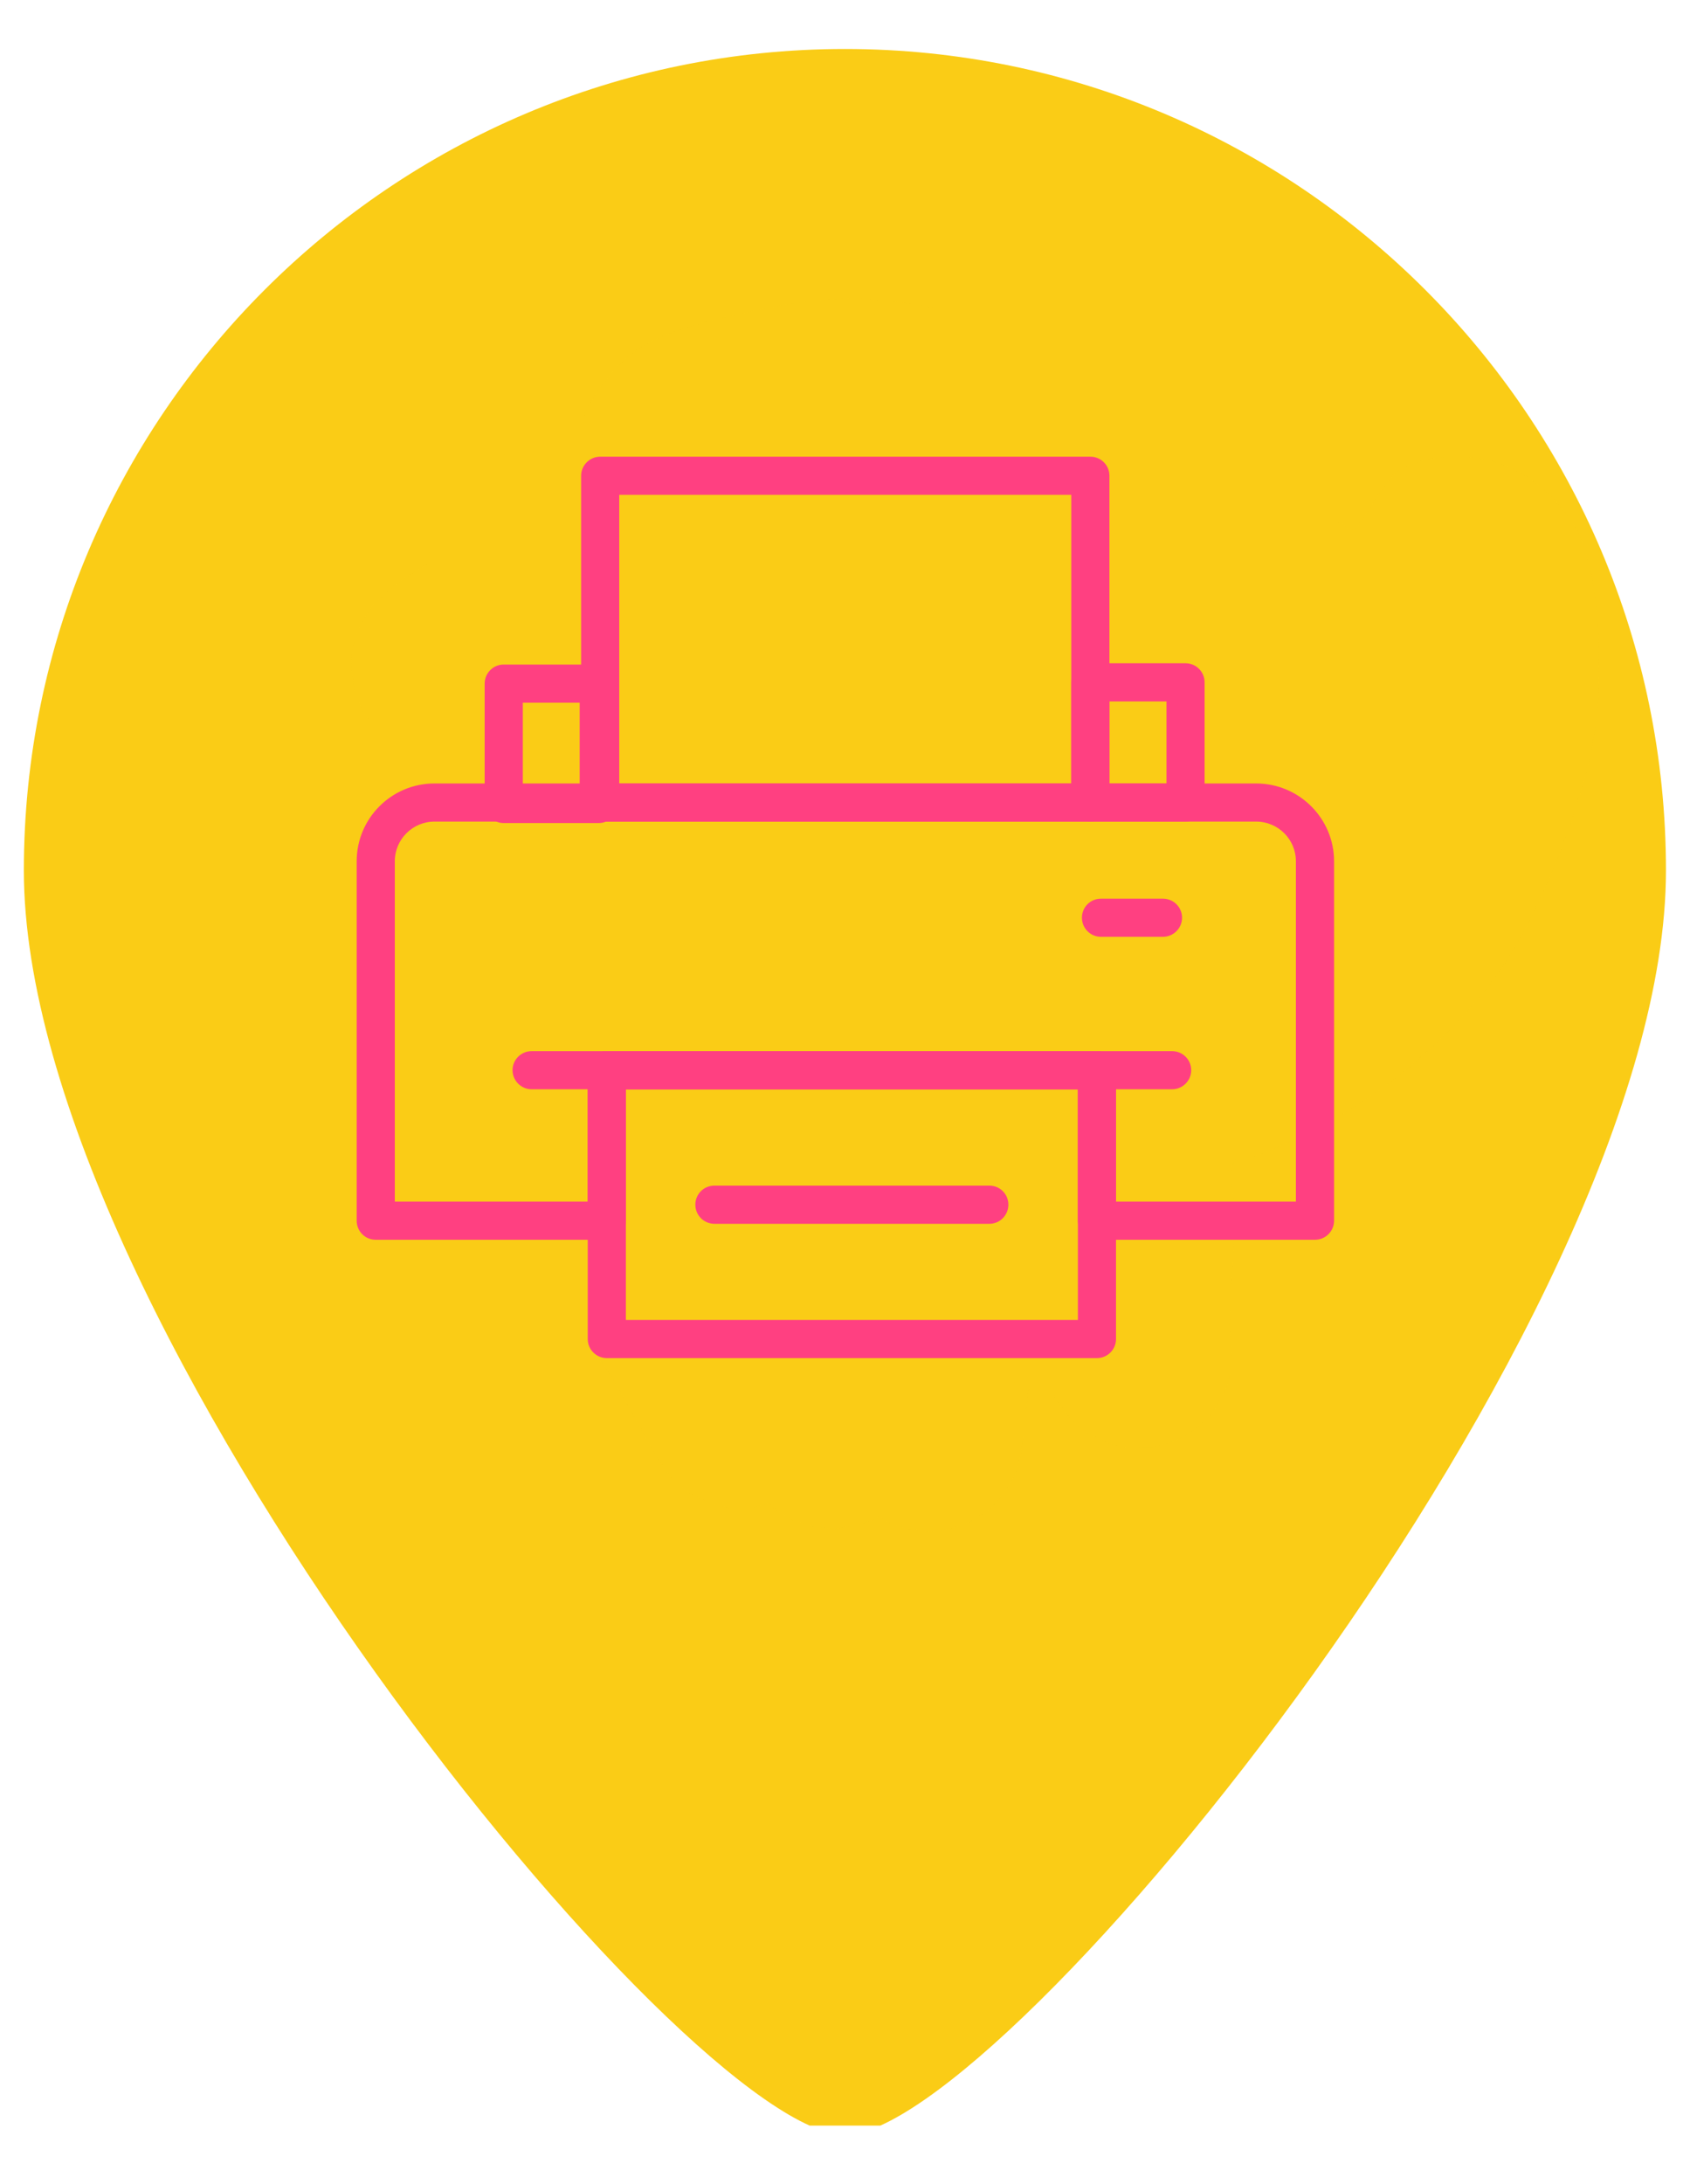 <svg version="1.0" preserveAspectRatio="xMidYMid meet"
    viewBox="169.5 164.25 36 46.5" zoomAndPan="magnify"
    xmlns:xlink="http://www.w3.org/1999/xlink" xmlns="http://www.w3.org/2000/svg" width="36"
    height="46.5">
    <defs>
        <filter id="d80fcfdf70" height="100%" width="100%" y="0%" x="0%">
            <feColorMatrix color-interpolation-filters="sRGB"
                values="0 0 0 0 1 0 0 0 0 1 0 0 0 0 1 0 0 0 1 0" />
        </filter>
        <clipPath id="1641977ed2">
            <path clip-rule="nonzero"
                d="M 170.008 165.293 L 205 165.293 L 205 209.504 L 170.008 209.504 Z M 170.008 165.293" />
        </clipPath>
        <clipPath id="2d49e9817a">
            <path clip-rule="nonzero"
                d="M 176.332 170.234 L 203.652 170.234 L 203.652 196.891 L 176.332 196.891 Z M 176.332 170.234" />
        </clipPath>
        <clipPath id="24f2107942">
            <path clip-rule="nonzero"
                d="M 176.332 184.008 C 176.754 182.762 176.711 182.719 176.711 182.719 C 176.688 182.695 176.664 182.562 176.645 182.473 C 176.621 182.406 176.578 182.25 176.578 182.25 C 176.578 182.227 176.555 182.07 176.555 182.004 C 176.555 181.914 176.555 181.762 176.555 181.762 C 176.555 181.762 176.598 181.605 176.598 181.516 C 176.621 181.449 176.664 181.293 176.664 181.293 C 176.664 181.293 176.73 181.137 176.754 181.07 C 176.801 181.004 176.867 180.848 176.867 180.848 C 176.867 180.848 176.977 180.738 177.023 180.672 C 177.066 180.602 177.176 180.492 177.176 180.492 C 177.176 180.469 177.312 180.383 177.379 180.336 C 177.445 180.293 177.488 180.246 177.555 180.203 C 177.645 180.137 177.824 180.09 177.824 180.047 C 177.824 180.004 177.754 179.98 177.711 179.938 C 177.645 179.891 177.512 179.781 177.512 179.781 C 177.512 179.781 177.422 179.648 177.379 179.602 C 177.332 179.535 177.242 179.402 177.223 179.402 C 177.223 179.402 177.176 179.246 177.133 179.18 C 177.109 179.09 177.043 178.957 177.043 178.957 C 177.043 178.957 177.023 178.801 177.023 178.711 C 177 178.625 176.977 178.469 176.977 178.469 C 176.977 178.469 177 178.312 177 178.223 C 177 178.156 177.023 178 177.023 178 C 177.023 177.977 177.066 177.844 177.09 177.754 C 177.133 177.688 177.176 177.535 177.176 177.535 C 177.176 177.535 177.266 177.398 177.312 177.332 C 177.355 177.266 177.445 177.133 177.445 177.133 C 177.445 177.133 177.555 177.023 177.621 176.977 C 177.668 176.91 177.711 176.867 177.801 176.801 C 177.91 176.711 178.023 176.621 178.223 176.488 C 178.668 176.199 179.668 175.621 180.383 175.242 C 181.07 174.887 182.293 174.641 182.383 174.262 C 182.426 174.039 181.848 173.816 181.848 173.508 C 181.828 173.062 182.406 172.215 182.961 171.77 C 183.605 171.281 184.695 171.059 185.586 170.859 C 186.434 170.68 187.344 170.547 188.168 170.637 C 188.945 170.703 190.016 170.816 190.391 171.238 C 190.68 171.57 190.391 172.438 190.594 172.641 C 190.727 172.773 190.902 172.684 191.082 172.727 C 191.305 172.773 191.637 172.93 191.816 172.93 C 191.906 172.949 192.039 172.906 192.039 172.906 C 192.039 172.906 192.195 172.93 192.281 172.949 C 192.352 172.949 192.504 172.973 192.504 172.973 C 192.504 172.973 192.66 173.039 192.727 173.062 C 192.816 173.105 192.949 173.152 192.949 173.172 C 192.973 173.172 193.105 173.262 193.152 173.305 C 193.195 173.328 193.238 173.418 193.285 173.395 C 193.418 173.352 193.664 172.195 193.664 172.195 C 193.664 172.195 193.684 172.039 193.707 171.949 C 193.707 171.859 193.73 171.703 193.73 171.703 C 193.73 171.703 193.797 171.547 193.816 171.48 C 193.84 171.414 193.906 171.258 193.906 171.258 C 193.906 171.258 193.996 171.125 194.039 171.059 C 194.105 170.992 194.195 170.883 194.195 170.859 C 194.195 170.859 194.309 170.77 194.375 170.703 C 194.441 170.66 194.551 170.547 194.551 170.547 C 194.551 170.547 194.707 170.48 194.773 170.438 C 194.84 170.414 194.977 170.348 194.996 170.348 C 194.996 170.324 195.152 170.305 195.219 170.281 C 195.309 170.258 195.465 170.234 195.465 170.234 C 195.465 170.234 195.621 170.234 195.711 170.234 C 195.777 170.234 195.934 170.234 195.934 170.234 C 195.953 170.234 196.086 170.281 196.176 170.305 C 196.242 170.324 196.398 170.371 196.398 170.371 C 196.422 170.371 196.555 170.438 196.621 170.48 C 196.688 170.527 196.82 170.594 196.82 170.594 C 196.844 170.594 196.953 170.703 197 170.746 C 197.066 170.816 197.176 170.926 197.176 170.926 C 197.199 170.926 197.266 171.059 197.312 171.125 C 197.355 171.191 197.445 171.328 197.445 171.328 C 197.465 171.328 197.512 171.48 197.535 171.547 C 197.555 171.617 197.621 171.77 197.621 171.77 C 197.621 171.77 197.645 171.926 197.645 172.016 C 197.645 172.105 197.668 172.262 197.668 172.262 C 197.668 172.262 197.668 172.238 197.668 172.238 C 197.711 172.238 197.645 174.062 197.621 174.598 C 197.621 174.863 197.555 175.176 197.602 175.219 C 197.621 175.242 197.668 175.242 197.668 175.242 C 197.668 175.242 197.801 175.285 197.891 175.309 C 197.957 175.352 198.113 175.398 198.113 175.398 C 198.113 175.398 198.223 175.555 198.289 175.531 C 198.535 175.508 198.914 174.441 199.402 174.195 C 199.938 173.93 200.824 173.906 201.426 174.105 C 202.051 174.309 202.672 174.84 203.051 175.465 C 203.473 176.199 203.562 177.445 203.562 178.379 C 203.586 179.27 203.473 180.07 203.207 180.98 C 202.918 182.051 202.34 183.449 201.805 184.363 C 201.406 185.074 200.961 185.566 200.449 186.121 C 199.891 186.676 199.223 187.254 198.535 187.699 C 197.844 188.168 196.754 188.68 196.266 188.855 C 196.066 188.945 195.887 188.855 195.797 188.969 C 195.641 189.168 195.82 189.793 195.797 190.281 C 195.777 190.926 195.688 192.527 195.688 192.527 C 195.688 192.551 195.711 192.684 195.711 192.773 C 195.73 192.863 195.754 193.016 195.754 193.016 C 195.754 193.016 195.73 193.172 195.73 193.262 C 195.73 193.328 195.711 193.484 195.711 193.484 C 195.711 193.484 195.664 193.641 195.641 193.73 C 195.621 193.797 195.555 193.953 195.555 193.953 C 195.555 193.953 195.465 194.086 195.441 194.152 C 195.398 194.219 195.309 194.352 195.309 194.352 C 195.309 194.352 195.176 194.465 195.129 194.531 C 195.062 194.574 194.953 194.688 194.953 194.688 C 194.953 194.688 194.82 194.773 194.754 194.82 C 194.664 194.84 194.531 194.93 194.531 194.93 C 194.531 194.93 194.375 194.977 194.309 194.996 C 194.219 195.02 194.062 195.062 194.062 195.062 C 194.062 195.062 193.906 195.062 193.816 195.062 C 193.75 195.062 193.598 195.086 193.598 195.086 C 193.574 195.086 193.441 195.043 193.352 195.043 C 193.262 195.02 193.129 194.977 193.105 194.977 C 193.105 194.977 192.973 194.91 192.906 194.887 C 192.816 194.84 192.684 194.773 192.684 194.773 C 192.684 194.773 192.551 194.664 192.484 194.617 C 192.438 194.574 192.305 194.465 192.305 194.465 C 192.305 194.465 192.215 194.328 192.172 194.285 C 192.105 194.219 192.016 194.086 192.016 194.086 C 192.016 194.086 191.949 193.93 191.926 193.863 C 191.883 193.773 191.859 193.707 191.84 193.641 C 191.816 193.594 191.793 193.551 191.77 193.527 C 191.77 193.508 191.77 193.484 191.77 193.484 C 191.77 193.484 191.77 193.484 191.77 193.508 C 191.75 193.508 191.594 193.664 191.594 193.664 C 191.594 193.664 191.504 193.684 191.461 193.73 C 191.348 193.906 191.328 194.84 191.258 195.109 C 191.238 195.219 191.238 195.266 191.215 195.352 C 191.191 195.422 191.148 195.574 191.148 195.574 C 191.148 195.598 191.082 195.73 191.039 195.797 C 190.992 195.863 190.926 196 190.926 196.02 C 190.926 196.02 190.816 196.133 190.75 196.199 C 190.703 196.242 190.594 196.375 190.594 196.375 C 190.594 196.375 190.457 196.465 190.391 196.512 C 190.324 196.555 190.191 196.645 190.191 196.645 C 190.191 196.645 190.035 196.688 189.969 196.734 C 189.902 196.754 189.746 196.801 189.746 196.801 C 189.746 196.801 189.59 196.82 189.504 196.844 C 189.434 196.844 189.281 196.867 189.258 196.867 C 189.258 196.867 189.102 196.844 189.035 196.82 C 188.945 196.82 188.789 196.801 188.789 196.801 C 188.789 196.801 188.633 196.734 188.566 196.711 C 188.48 196.688 188.344 196.621 188.344 196.621 C 188.344 196.621 188.234 196.531 188.211 196.531 C 188.211 196.531 188.211 196.555 188.211 196.555 C 188.211 196.555 188.055 196.621 187.988 196.645 C 187.902 196.664 187.766 196.734 187.766 196.734 C 187.766 196.734 187.609 196.754 187.523 196.754 C 187.434 196.777 187.277 196.801 187.277 196.801 C 187.277 196.801 187.121 196.777 187.031 196.777 C 186.965 196.777 186.809 196.754 186.809 196.754 C 186.809 196.754 186.656 196.688 186.566 196.664 C 186.5 196.645 186.344 196.598 186.344 196.598 C 186.344 196.598 186.211 196.512 186.145 196.465 C 186.078 196.422 185.941 196.332 185.941 196.332 C 185.941 196.332 185.922 196.266 185.898 196.266 C 185.855 196.266 185.809 196.289 185.766 196.289 C 185.699 196.309 185.543 196.355 185.543 196.355 C 185.543 196.355 185.387 196.355 185.297 196.355 C 185.207 196.355 185.055 196.355 185.055 196.355 C 185.055 196.355 184.898 196.332 184.832 196.309 C 184.742 196.289 184.586 196.242 184.586 196.242 C 184.586 196.242 184.453 196.176 184.363 196.133 C 184.297 196.109 184.164 196.043 184.164 196.02 C 184.164 196.02 184.031 195.934 183.961 195.863 C 183.918 195.82 183.785 195.711 183.785 195.711 C 183.785 195.711 183.695 195.574 183.652 195.508 C 183.605 195.441 183.52 195.332 183.52 195.332 C 183.496 195.309 182.852 194.105 182.496 193.527 C 182.117 192.949 181.695 192.418 181.316 191.84 C 180.938 191.258 180.516 190.594 180.203 190.059 C 179.957 189.637 179.914 189.348 179.602 188.945 C 179.023 188.234 177.355 187.434 176.82 186.52 C 176.375 185.742 176.332 184.008 176.332 184.008" />
        </clipPath>
        <mask id="6e26493a6d">
            <g filter="url(#d80fcfdf70)">
                <rect fill-opacity="0.5" height="450" y="-37.5" fill="#000000"
                    width="450" x="-37.5" />
            </g>
        </mask>
        <clipPath id="8eebb81ed3">
            <path clip-rule="nonzero"
                d="M 0.332 0.234 L 27.652 0.234 L 27.652 26.891 L 0.332 26.891 Z M 0.332 0.234" />
        </clipPath>
        <clipPath id="19ac9b716b">
            <path clip-rule="nonzero"
                d="M 0.332 14.008 C 0.754 12.762 0.711 12.719 0.711 12.719 C 0.688 12.695 0.664 12.562 0.645 12.473 C 0.621 12.406 0.578 12.25 0.578 12.25 C 0.578 12.227 0.555 12.07 0.555 12.004 C 0.555 11.914 0.555 11.762 0.555 11.762 C 0.555 11.762 0.598 11.605 0.598 11.516 C 0.621 11.449 0.664 11.293 0.664 11.293 C 0.664 11.293 0.73 11.137 0.754 11.07 C 0.801 11.004 0.867 10.848 0.867 10.848 C 0.867 10.848 0.977 10.738 1.023 10.672 C 1.066 10.602 1.176 10.492 1.176 10.492 C 1.176 10.469 1.312 10.383 1.379 10.336 C 1.445 10.293 1.488 10.246 1.555 10.203 C 1.645 10.137 1.824 10.09 1.824 10.047 C 1.824 10.004 1.754 9.98 1.711 9.938 C 1.645 9.891 1.512 9.781 1.512 9.781 C 1.512 9.781 1.422 9.648 1.379 9.602 C 1.332 9.535 1.242 9.402 1.223 9.402 C 1.223 9.402 1.176 9.246 1.133 9.18 C 1.109 9.09 1.043 8.957 1.043 8.957 C 1.043 8.957 1.023 8.801 1.023 8.711 C 1 8.625 0.977 8.469 0.977 8.469 C 0.977 8.469 1 8.312 1 8.223 C 1 8.156 1.023 8 1.023 8 C 1.023 7.977 1.066 7.844 1.09 7.754 C 1.133 7.688 1.176 7.535 1.176 7.535 C 1.176 7.535 1.266 7.398 1.312 7.332 C 1.355 7.266 1.445 7.133 1.445 7.133 C 1.445 7.133 1.555 7.023 1.621 6.977 C 1.668 6.91 1.711 6.867 1.801 6.801 C 1.91 6.711 2.023 6.621 2.223 6.488 C 2.668 6.199 3.668 5.621 4.383 5.242 C 5.07 4.887 6.293 4.641 6.383 4.262 C 6.426 4.039 5.848 3.816 5.848 3.508 C 5.828 3.062 6.406 2.215 6.961 1.77 C 7.605 1.281 8.695 1.059 9.586 0.859 C 10.434 0.68 11.344 0.547 12.168 0.637 C 12.945 0.703 14.016 0.816 14.391 1.238 C 14.68 1.57 14.391 2.438 14.594 2.641 C 14.727 2.773 14.902 2.684 15.082 2.727 C 15.305 2.773 15.637 2.93 15.816 2.93 C 15.906 2.949 16.039 2.906 16.039 2.906 C 16.039 2.906 16.195 2.93 16.281 2.949 C 16.352 2.949 16.504 2.973 16.504 2.973 C 16.504 2.973 16.66 3.039 16.727 3.062 C 16.816 3.105 16.949 3.152 16.949 3.172 C 16.973 3.172 17.105 3.262 17.152 3.305 C 17.195 3.328 17.238 3.418 17.285 3.395 C 17.418 3.352 17.664 2.195 17.664 2.195 C 17.664 2.195 17.684 2.039 17.707 1.949 C 17.707 1.859 17.73 1.703 17.73 1.703 C 17.73 1.703 17.797 1.547 17.816 1.48 C 17.84 1.414 17.906 1.258 17.906 1.258 C 17.906 1.258 17.996 1.125 18.039 1.059 C 18.105 0.992 18.195 0.883 18.195 0.859 C 18.195 0.859 18.309 0.77 18.375 0.703 C 18.441 0.66 18.551 0.547 18.551 0.547 C 18.551 0.547 18.707 0.48 18.773 0.438 C 18.84 0.414 18.977 0.348 18.996 0.348 C 18.996 0.324 19.152 0.305 19.219 0.281 C 19.309 0.258 19.465 0.234 19.465 0.234 C 19.465 0.234 19.621 0.234 19.711 0.234 C 19.777 0.234 19.934 0.234 19.934 0.234 C 19.953 0.234 20.086 0.281 20.176 0.305 C 20.242 0.324 20.398 0.371 20.398 0.371 C 20.422 0.371 20.555 0.438 20.621 0.48 C 20.688 0.527 20.82 0.594 20.82 0.594 C 20.844 0.594 20.953 0.703 21 0.746 C 21.066 0.816 21.176 0.926 21.176 0.926 C 21.199 0.926 21.266 1.059 21.312 1.125 C 21.355 1.191 21.445 1.328 21.445 1.328 C 21.465 1.328 21.512 1.48 21.535 1.547 C 21.555 1.617 21.621 1.77 21.621 1.77 C 21.621 1.77 21.645 1.926 21.645 2.016 C 21.645 2.105 21.668 2.262 21.668 2.262 C 21.668 2.262 21.668 2.238 21.668 2.238 C 21.711 2.238 21.645 4.062 21.621 4.598 C 21.621 4.863 21.555 5.176 21.602 5.219 C 21.621 5.242 21.668 5.242 21.668 5.242 C 21.668 5.242 21.801 5.285 21.891 5.309 C 21.957 5.352 22.113 5.398 22.113 5.398 C 22.113 5.398 22.223 5.555 22.289 5.531 C 22.535 5.508 22.914 4.441 23.402 4.195 C 23.938 3.93 24.824 3.906 25.426 4.105 C 26.051 4.309 26.672 4.84 27.051 5.465 C 27.473 6.199 27.562 7.445 27.562 8.379 C 27.586 9.27 27.473 10.07 27.207 10.98 C 26.918 12.051 26.34 13.449 25.805 14.363 C 25.406 15.074 24.961 15.566 24.449 16.121 C 23.891 16.676 23.223 17.254 22.535 17.699 C 21.844 18.168 20.754 18.68 20.266 18.855 C 20.066 18.945 19.887 18.855 19.797 18.969 C 19.641 19.168 19.82 19.793 19.797 20.281 C 19.777 20.926 19.688 22.527 19.688 22.527 C 19.688 22.551 19.711 22.684 19.711 22.773 C 19.73 22.863 19.754 23.016 19.754 23.016 C 19.754 23.016 19.73 23.172 19.73 23.262 C 19.73 23.328 19.711 23.484 19.711 23.484 C 19.711 23.484 19.664 23.641 19.641 23.73 C 19.621 23.797 19.555 23.953 19.555 23.953 C 19.555 23.953 19.465 24.086 19.441 24.152 C 19.398 24.219 19.309 24.352 19.309 24.352 C 19.309 24.352 19.176 24.465 19.129 24.531 C 19.062 24.574 18.953 24.688 18.953 24.688 C 18.953 24.688 18.82 24.773 18.754 24.82 C 18.664 24.84 18.531 24.93 18.531 24.93 C 18.531 24.93 18.375 24.977 18.309 24.996 C 18.219 25.02 18.062 25.062 18.062 25.062 C 18.062 25.062 17.906 25.062 17.816 25.062 C 17.75 25.062 17.598 25.086 17.598 25.086 C 17.574 25.086 17.441 25.043 17.352 25.043 C 17.262 25.02 17.129 24.977 17.105 24.977 C 17.105 24.977 16.973 24.91 16.906 24.887 C 16.816 24.84 16.684 24.773 16.684 24.773 C 16.684 24.773 16.551 24.664 16.484 24.617 C 16.438 24.574 16.305 24.465 16.305 24.465 C 16.305 24.465 16.215 24.328 16.172 24.285 C 16.105 24.219 16.016 24.086 16.016 24.086 C 16.016 24.086 15.949 23.93 15.926 23.863 C 15.883 23.773 15.859 23.707 15.84 23.641 C 15.816 23.594 15.793 23.551 15.77 23.527 C 15.77 23.508 15.77 23.484 15.77 23.484 C 15.77 23.484 15.77 23.484 15.77 23.508 C 15.75 23.508 15.594 23.664 15.594 23.664 C 15.594 23.664 15.504 23.684 15.461 23.73 C 15.348 23.906 15.328 24.84 15.258 25.109 C 15.238 25.219 15.238 25.266 15.215 25.352 C 15.191 25.422 15.148 25.574 15.148 25.574 C 15.148 25.598 15.082 25.73 15.039 25.797 C 14.992 25.863 14.926 26 14.926 26.02 C 14.926 26.02 14.816 26.133 14.75 26.199 C 14.703 26.242 14.594 26.375 14.594 26.375 C 14.594 26.375 14.457 26.465 14.391 26.512 C 14.324 26.555 14.191 26.645 14.191 26.645 C 14.191 26.645 14.035 26.688 13.969 26.734 C 13.902 26.754 13.746 26.801 13.746 26.801 C 13.746 26.801 13.59 26.82 13.504 26.844 C 13.434 26.844 13.281 26.867 13.258 26.867 C 13.258 26.867 13.102 26.844 13.035 26.82 C 12.945 26.82 12.789 26.801 12.789 26.801 C 12.789 26.801 12.633 26.734 12.566 26.711 C 12.48 26.688 12.344 26.621 12.344 26.621 C 12.344 26.621 12.234 26.531 12.211 26.531 C 12.211 26.531 12.211 26.555 12.211 26.555 C 12.211 26.555 12.055 26.621 11.988 26.645 C 11.902 26.664 11.766 26.734 11.766 26.734 C 11.766 26.734 11.609 26.754 11.523 26.754 C 11.434 26.777 11.277 26.801 11.277 26.801 C 11.277 26.801 11.121 26.777 11.031 26.777 C 10.965 26.777 10.809 26.754 10.809 26.754 C 10.809 26.754 10.656 26.688 10.566 26.664 C 10.5 26.645 10.344 26.598 10.344 26.598 C 10.344 26.598 10.211 26.512 10.145 26.465 C 10.078 26.422 9.941 26.332 9.941 26.332 C 9.941 26.332 9.922 26.266 9.898 26.266 C 9.855 26.266 9.809 26.289 9.766 26.289 C 9.699 26.309 9.543 26.355 9.543 26.355 C 9.543 26.355 9.387 26.355 9.297 26.355 C 9.207 26.355 9.055 26.355 9.055 26.355 C 9.055 26.355 8.898 26.332 8.832 26.309 C 8.742 26.289 8.586 26.242 8.586 26.242 C 8.586 26.242 8.453 26.176 8.363 26.133 C 8.297 26.109 8.164 26.043 8.164 26.02 C 8.164 26.02 8.031 25.934 7.961 25.863 C 7.918 25.82 7.785 25.711 7.785 25.711 C 7.785 25.711 7.695 25.574 7.652 25.508 C 7.605 25.441 7.52 25.332 7.52 25.332 C 7.496 25.309 6.852 24.105 6.496 23.527 C 6.117 22.949 5.695 22.418 5.316 21.84 C 4.938 21.258 4.516 20.594 4.203 20.059 C 3.957 19.637 3.914 19.348 3.602 18.945 C 3.023 18.234 1.355 17.434 0.82 16.52 C 0.375 15.742 0.332 14.008 0.332 14.008" />
        </clipPath>
        <clipPath id="b4c57bddae">
            <rect height="27" y="0" width="28" x="0" />
        </clipPath>
        <clipPath id="c0322118b7">
            <path clip-rule="nonzero"
                d="M 174.812 169.539 L 200.047 169.539 L 200.047 195.719 L 174.812 195.719 Z M 174.812 169.539" />
        </clipPath>
        <clipPath id="6180092f1b">
            <path clip-rule="nonzero"
                d="M 183.117 184.586 C 190.391 175.82 190.547 175.641 190.883 175.488 C 191.172 175.332 191.461 175.219 191.793 175.242 C 192.215 175.266 192.816 175.488 193.129 175.754 C 193.395 175.953 193.574 176.219 193.684 176.531 C 193.797 176.91 193.797 177.555 193.684 177.957 C 193.598 178.266 193.508 178.402 193.152 178.734 C 191.637 180.113 181.738 185.496 179.047 186.586 C 178.047 186.988 176.887 187.078 176.887 187.145 C 176.887 187.188 177.621 187.145 177.645 187.168 C 177.645 187.211 177.379 187.301 177.176 187.301 C 176.844 187.32 176.133 187.211 175.777 187.012 C 175.488 186.855 175.266 186.586 175.109 186.32 C 174.977 186.055 174.84 185.742 174.863 185.41 C 174.863 184.984 174.996 184.52 175.309 184.051 C 175.82 183.34 176.887 182.719 178.18 181.828 C 180.535 180.16 185.719 177.355 188.703 175.266 C 191.039 173.641 193.664 170.234 194.73 170.527 C 195.352 170.68 195.844 172.238 195.664 172.816 C 195.488 173.352 194.641 173.617 193.887 173.953 C 192.684 174.465 190.77 174.617 189.035 175.109 C 186.988 175.711 182.316 177.066 182.359 177.332 C 182.383 177.488 184.207 177.621 184.852 177.312 C 185.453 177.023 185.633 176.133 186.164 175.664 C 186.742 175.176 187.812 174.219 188.277 174.508 C 189.324 175.129 188.367 184.23 188.145 185.898 C 188.078 186.387 188.078 186.543 187.902 186.832 C 187.699 187.168 187.254 187.609 186.832 187.766 C 186.434 187.922 185.832 187.922 185.41 187.766 C 185.008 187.59 184.609 187.277 184.363 186.809 C 183.961 186.078 184.117 184.809 183.828 183.473 C 183.406 181.426 181.203 176.465 181.871 175.797 C 182.207 175.441 183.43 175.82 183.895 176.219 C 184.387 176.645 184.543 177.289 184.742 178.289 C 185.207 180.715 185.141 189.434 184.809 191.191 C 184.695 191.684 184.609 191.84 184.43 192.082 C 184.23 192.328 183.984 192.551 183.672 192.684 C 183.297 192.84 182.672 192.883 182.273 192.793 C 181.938 192.727 181.648 192.527 181.426 192.328 C 181.203 192.105 181.094 191.926 180.914 191.504 C 180.516 190.438 180.402 187.168 179.891 185.23 C 179.445 183.496 178.422 181.715 178.113 180.426 C 177.91 179.625 177.555 178.645 177.867 178.402 C 178.223 178.133 179.914 178.777 180.516 179.402 C 181.137 180.004 181.227 180.914 181.539 182.094 C 182.051 184.098 182.762 188.812 182.719 190.438 C 182.719 191.082 182.695 191.438 182.473 191.816 C 182.25 192.215 181.781 192.574 181.359 192.707 C 180.938 192.84 180.336 192.793 179.938 192.617 C 179.535 192.438 179.246 192.195 178.934 191.617 C 178.047 190.016 175.93 183.316 176.578 181.07 C 176.953 179.781 178.379 178.555 179.223 178.469 C 179.891 178.402 180.402 178.957 181.137 179.715 C 182.938 181.625 188.656 190.281 188.078 191.816 C 187.855 192.395 186.5 192.707 186.121 192.461 C 185.652 192.148 185.832 190.816 185.855 189.523 C 185.922 186.945 186.832 179.625 187.344 178 C 187.5 177.535 187.59 177.398 187.789 177.156 C 188.012 176.934 188.301 176.73 188.59 176.621 C 188.879 176.512 189.234 176.465 189.547 176.488 C 189.859 176.531 190.168 176.664 190.438 176.844 C 190.68 177.023 190.926 177.289 191.082 177.555 C 191.215 177.824 191.238 178 191.305 178.488 C 191.48 179.98 191.172 185.207 191.281 187.789 C 191.348 189.613 191.816 191.414 191.617 192.461 C 191.527 193.062 191.305 193.461 191.016 193.75 C 190.793 193.996 190.504 194.152 190.191 194.242 C 189.902 194.328 189.57 194.375 189.234 194.285 C 188.855 194.195 188.301 193.84 188.035 193.527 C 187.812 193.285 187.656 193.016 187.656 192.66 C 187.656 192.148 188.324 191.438 188.523 190.727 C 188.77 189.926 188.68 189.012 188.879 188.055 C 189.125 186.855 189.48 185.742 190.016 184.098 C 190.949 181.27 193.352 174.352 194.219 172.75 C 194.484 172.262 194.598 172.129 194.84 171.906 C 195.086 171.684 195.375 171.504 195.688 171.414 C 195.977 171.328 196.332 171.305 196.645 171.348 C 196.934 171.414 197.266 171.57 197.512 171.75 C 197.758 171.949 197.957 172.238 198.09 172.504 C 198.223 172.793 198.27 172.996 198.246 173.461 C 198.223 174.707 197.223 177.934 196.754 180.449 C 196.242 183.297 196.086 188.191 195.375 189.703 C 195.086 190.305 194.773 190.57 194.418 190.77 C 194.129 190.949 193.816 191.016 193.484 190.992 C 193.086 190.969 192.484 190.75 192.172 190.48 C 191.906 190.281 191.727 189.992 191.617 189.703 C 191.527 189.414 191.461 189.191 191.504 188.746 C 191.684 187.434 193.461 183.34 194.352 181.293 C 194.977 179.801 195.199 178.18 196.152 177.465 C 197.023 176.82 199.047 176.488 199.648 176.934 C 200.137 177.312 200.047 178.535 199.871 179.469 C 199.625 180.781 198.602 182.34 197.688 183.961 C 196.531 186.031 194.195 188.992 193.395 190.836 C 192.906 191.906 193.285 193.195 192.641 193.598 C 191.883 194.062 189.125 193.395 188.703 192.793 C 188.457 192.438 188.812 191.906 188.945 191.371 C 189.125 190.727 189.324 189.992 189.727 189.191 C 190.281 188.035 191.461 186.609 192.305 185.23 C 193.219 183.738 194.039 181.449 194.977 180.469 C 195.555 179.871 196.086 179.512 196.777 179.379 C 197.535 179.246 199.023 179.18 199.402 179.824 C 200.113 181.137 196.152 188.277 195.375 189.703 C 195.129 190.148 195.062 190.305 194.82 190.504 C 194.598 190.703 194.262 190.859 193.973 190.949 C 193.664 191.016 193.305 191.016 193.016 190.926 C 192.707 190.859 192.395 190.727 192.172 190.48 C 191.883 190.191 191.617 189.746 191.504 189.234 C 191.371 188.523 191.617 187.699 191.75 186.543 C 192.016 184.52 192.594 180.625 193.129 178.066 C 193.551 175.953 194.02 173.219 194.551 172.281 C 194.773 171.883 194.977 171.75 195.242 171.594 C 195.508 171.438 195.844 171.348 196.152 171.328 C 196.465 171.305 196.82 171.371 197.09 171.504 C 197.379 171.637 197.645 171.859 197.844 172.105 C 198.023 172.352 198.18 172.66 198.223 172.973 C 198.289 173.285 198.27 173.461 198.156 173.93 C 197.824 175.418 195.754 179.891 194.664 182.918 C 193.574 185.922 191.906 190.504 191.594 191.992 C 191.504 192.461 191.66 192.641 191.527 192.949 C 191.371 193.328 190.969 193.816 190.637 194.039 C 190.371 194.242 190.035 194.309 189.727 194.328 C 189.414 194.328 189.059 194.262 188.789 194.129 C 188.5 194.02 188.234 193.797 188.035 193.527 C 187.832 193.262 187.699 193.039 187.59 192.527 C 187.254 191.105 187.254 186.879 187.254 184.25 C 187.254 181.914 187.098 178.625 187.523 177.555 C 187.68 177.156 187.879 177 188.168 176.844 C 188.5 176.621 189.102 176.441 189.547 176.488 C 189.969 176.555 190.504 176.82 190.793 177.156 C 191.082 177.488 191.215 177.777 191.305 178.488 C 191.57 180.848 190.77 192.105 189.102 194.398 C 188.414 195.352 187.234 195.754 186.477 195.641 C 185.809 195.555 185.387 194.91 184.719 194.062 C 183.25 192.238 180.047 186.254 179.137 184.051 C 178.734 183.051 178.266 182.359 178.488 181.762 C 178.734 181.184 180.004 180.293 180.582 180.559 C 181.805 181.094 182.828 189.324 182.762 190.902 C 182.738 191.395 182.648 191.551 182.473 191.816 C 182.227 192.172 181.781 192.574 181.359 192.707 C 180.938 192.84 180.336 192.793 179.938 192.617 C 179.535 192.438 179.223 192.172 178.934 191.617 C 178.289 190.371 177.977 186.5 177.754 184.43 C 177.578 182.895 177.488 181.539 177.488 180.359 C 177.488 179.426 177.355 178.555 177.645 177.891 C 177.91 177.242 178.469 176.465 179.066 176.309 C 179.734 176.152 181.094 176.621 181.559 177.156 C 181.961 177.621 181.695 178.336 181.914 179.156 C 182.273 180.469 183.34 182.719 183.785 184.32 C 184.184 185.676 184.43 186.922 184.586 188.145 C 184.742 189.215 184.918 190.504 184.809 191.191 C 184.742 191.594 184.609 191.84 184.43 192.082 C 184.23 192.328 183.961 192.551 183.672 192.684 C 183.406 192.816 183.051 192.883 182.738 192.883 C 182.426 192.863 182.094 192.773 181.828 192.617 C 181.559 192.461 181.293 192.215 181.137 191.949 C 180.961 191.684 180.914 191.527 180.824 191.039 C 180.559 189.434 180.602 183.34 180.691 180.359 C 180.758 178.223 180.492 176.109 181.047 174.84 C 181.426 173.996 182.07 173.172 182.762 173.062 C 183.605 172.949 185.008 173.773 185.785 174.797 C 186.988 176.375 187.391 180.672 187.766 182.719 C 188.012 184.008 188.234 185.074 188.145 185.898 C 188.078 186.453 187.922 186.898 187.633 187.234 C 187.344 187.543 186.809 187.832 186.367 187.879 C 185.922 187.922 185.344 187.746 184.984 187.523 C 184.695 187.367 184.496 187.078 184.363 186.809 C 184.207 186.543 184.184 186.344 184.141 185.875 C 183.984 184.543 184.207 180.113 184.297 178.047 C 184.363 176.688 184.406 175.711 184.543 174.707 C 184.676 173.883 184.629 173.129 185.008 172.484 C 185.387 171.84 186.121 171.035 186.855 170.883 C 187.633 170.703 189.012 171.125 189.613 171.684 C 190.148 172.195 190.348 173.105 190.457 173.84 C 190.547 174.574 190.391 175.332 190.168 176.109 C 189.926 177.023 189.57 178.113 188.922 178.914 C 188.258 179.781 187.168 180.691 186.164 181.047 C 185.23 181.402 184.117 181.316 183.141 181.16 C 182.16 181.004 181.047 180.672 180.312 180.09 C 179.578 179.535 178.934 178.578 178.691 177.777 C 178.488 177.023 178.535 176.086 178.824 175.441 C 179.09 174.82 179.512 174.395 180.246 173.93 C 181.559 173.062 184.363 172.328 186.656 171.637 C 189.215 170.883 192.863 169.68 194.863 169.59 C 196.02 169.547 197.023 169.57 197.578 170.035 C 198.09 170.438 198.402 171.328 198.312 171.949 C 198.199 172.707 197.332 173.418 196.555 174.195 C 195.441 175.332 193.887 176.531 191.992 177.867 C 189.281 179.801 184.184 182.648 181.559 184.406 C 179.914 185.496 178.535 186.809 177.645 187.168 C 177.242 187.344 177.023 187.367 176.688 187.32 C 176.289 187.277 175.711 187.031 175.398 186.723 C 175.109 186.387 174.863 185.855 174.863 185.41 C 174.84 184.965 174.863 184.586 175.309 184.051 C 176.867 182.184 188.812 176.289 190.883 175.488 C 191.348 175.285 191.48 175.242 191.793 175.242 C 192.105 175.242 192.461 175.332 192.727 175.465 C 193.016 175.621 193.285 175.844 193.461 176.109 C 193.641 176.355 193.75 176.688 193.797 177 C 193.84 177.312 193.863 177.512 193.684 177.957 C 193.039 179.492 188.324 186.855 186.277 187.098 C 185.074 187.234 183.117 184.586 183.117 184.586" />
        </clipPath>
        <clipPath id="a9713a3fc0">
            <path clip-rule="nonzero"
                d="M 182 186 L 194 186 L 194 193.465 L 182 193.465 Z M 182 186" />
        </clipPath>
        <clipPath id="35be8a5afa">
            <path clip-rule="nonzero"
                d="M 177.082 180 L 198 180 L 198 191 L 177.082 191 Z M 177.082 180" />
        </clipPath>
        <clipPath id="4d9e632fce">
            <path clip-rule="nonzero"
                d="M 181 173.965 L 194 173.965 L 194 182 L 181 182 Z M 181 173.965" />
        </clipPath>
    </defs>
    <g clip-path="url(#1641977ed2)">
        <path fill-rule="nonzero" fill-opacity="1"
            d="M 187.5 209.703 C 184.152 209.703 170.008 192.426 170.008 182.781 C 170.008 173.137 177.855 165.293 187.5 165.293 C 197.145 165.293 204.988 173.137 204.988 182.781 C 204.988 192.426 190.844 209.703 187.5 209.703 Z M 187.5 173.348 C 182.297 173.348 178.062 177.578 178.062 182.781 C 178.062 187.984 182.297 192.219 187.5 192.219 C 192.703 192.219 196.934 187.984 196.934 182.781 C 196.934 177.578 192.703 173.348 187.5 173.348 Z M 187.5 173.348"
            fill="#facc16" />
    </g>
    <g clip-path="url(#2d49e9817a)">
        <g clip-path="url(#24f2107942)">
            <g mask="url(#6e26493a6d)">
                <g transform="matrix(1, 0, 0, 1, 176, 170)">
                    <g clip-path="url(#b4c57bddae)">
                        <g clip-path="url(#8eebb81ed3)">
                            <g clip-path="url(#19ac9b716b)">
                                <rect fill-opacity="1" y="-252.5" height="540"
                                    fill="#facc16" width="540" x="-258.5" />
                            </g>
                        </g>
                    </g>
                </g>
            </g>
        </g>
    </g>
    <g clip-path="url(#c0322118b7)">
        <g clip-path="url(#6180092f1b)">
            <path fill-rule="nonzero" fill-opacity="1"
                d="M 173.973 168.699 L 200.781 168.699 L 200.781 196.555 L 173.973 196.555 Z M 173.973 168.699"
                fill="#facc16" />
        </g>
    </g>
    <g clip-path="url(#a9713a3fc0)">
        <path fill-rule="nonzero" fill-opacity="1"
            d="M 192.867 193.164 L 182.426 193.164 C 182.203 193.164 182.02 192.984 182.02 192.758 L 182.02 187.035 C 182.02 186.809 182.203 186.629 182.426 186.629 L 192.867 186.629 C 193.09 186.629 193.273 186.809 193.273 187.035 L 193.273 192.758 C 193.273 192.984 193.09 193.164 192.867 193.164 Z M 182.832 192.352 L 192.461 192.352 L 192.461 187.441 L 182.832 187.441 Z M 182.832 192.352"
            fill="#ff4081" />
    </g>
    <g clip-path="url(#35be8a5afa)">
        <path fill-rule="nonzero" fill-opacity="1"
            d="M 197.512 190.645 L 192.867 190.645 C 192.641 190.645 192.461 190.465 192.461 190.238 L 192.461 187.441 L 182.832 187.441 L 182.832 190.238 C 182.832 190.465 182.652 190.645 182.426 190.645 L 177.504 190.645 C 177.277 190.645 177.098 190.465 177.098 190.238 L 177.098 182.586 C 177.098 181.672 177.84 180.93 178.754 180.93 L 196.258 180.93 C 197.172 180.93 197.918 181.672 197.918 182.586 L 197.918 190.238 C 197.918 190.465 197.734 190.645 197.512 190.645 Z M 193.273 189.832 L 197.105 189.832 L 197.105 182.586 C 197.105 182.121 196.727 181.742 196.258 181.742 L 178.754 181.742 C 178.289 181.742 177.91 182.121 177.91 182.586 L 177.91 189.832 L 182.02 189.832 L 182.02 187.035 C 182.02 186.809 182.203 186.629 182.426 186.629 L 192.867 186.629 C 193.09 186.629 193.273 186.809 193.273 187.035 Z M 193.273 189.832"
            fill="#ff4081" />
    </g>
    <g clip-path="url(#4d9e632fce)">
        <path fill-rule="nonzero" fill-opacity="1"
            d="M 192.727 181.742 L 182.285 181.742 C 182.062 181.742 181.879 181.559 181.879 181.336 L 181.879 174.379 C 181.879 174.156 182.062 173.973 182.285 173.973 L 192.727 173.973 C 192.953 173.973 193.133 174.156 193.133 174.379 L 193.133 181.336 C 193.133 181.559 192.953 181.742 192.727 181.742 Z M 182.691 180.93 L 192.32 180.93 L 192.32 174.785 L 182.691 174.785 Z M 182.691 180.93"
            fill="#ff4081" />
    </g>
    <path fill-rule="nonzero" fill-opacity="1"
        d="M 194.273 184.195 L 192.953 184.195 C 192.727 184.195 192.547 184.012 192.547 183.789 C 192.547 183.562 192.727 183.383 192.953 183.383 L 194.273 183.383 C 194.496 183.383 194.68 183.562 194.68 183.789 C 194.68 184.012 194.496 184.195 194.273 184.195 Z M 194.273 184.195"
        fill="#ff4081" />
    <path fill-rule="nonzero" fill-opacity="1"
        d="M 194.754 181.742 L 192.727 181.742 C 192.504 181.742 192.32 181.559 192.32 181.336 L 192.32 178.777 C 192.32 178.551 192.504 178.371 192.727 178.371 L 194.754 178.371 C 194.977 178.371 195.16 178.551 195.16 178.777 L 195.16 181.336 C 195.16 181.559 194.977 181.742 194.754 181.742 Z M 193.133 180.93 L 194.348 180.93 L 194.348 179.184 L 193.133 179.184 Z M 193.133 180.93"
        fill="#ff4081" />
    <path fill-rule="nonzero" fill-opacity="1"
        d="M 182.254 181.773 L 180.23 181.773 C 180.004 181.773 179.824 181.59 179.824 181.367 L 179.824 178.805 C 179.824 178.582 180.004 178.398 180.23 178.398 L 182.254 178.398 C 182.48 178.398 182.664 178.582 182.664 178.805 L 182.664 181.367 C 182.664 181.59 182.48 181.773 182.254 181.773 Z M 180.637 180.961 L 181.848 180.961 L 181.848 179.211 L 180.637 179.211 Z M 180.637 180.961"
        fill="#ff4081" />
    <path fill-rule="nonzero" fill-opacity="1"
        d="M 194.469 187.441 L 180.824 187.441 C 180.602 187.441 180.418 187.258 180.418 187.035 C 180.418 186.809 180.602 186.629 180.824 186.629 L 194.469 186.629 C 194.691 186.629 194.875 186.809 194.875 187.035 C 194.875 187.258 194.691 187.441 194.469 187.441 Z M 194.469 187.441"
        fill="#ff4081" />
    <path fill-rule="nonzero" fill-opacity="1"
        d="M 190.574 190.305 L 184.719 190.305 C 184.492 190.305 184.312 190.121 184.312 189.898 C 184.312 189.672 184.492 189.492 184.719 189.492 L 190.574 189.492 C 190.801 189.492 190.98 189.672 190.98 189.898 C 190.98 190.121 190.801 190.305 190.574 190.305 Z M 190.574 190.305"
        fill="#ff4081" />
</svg>